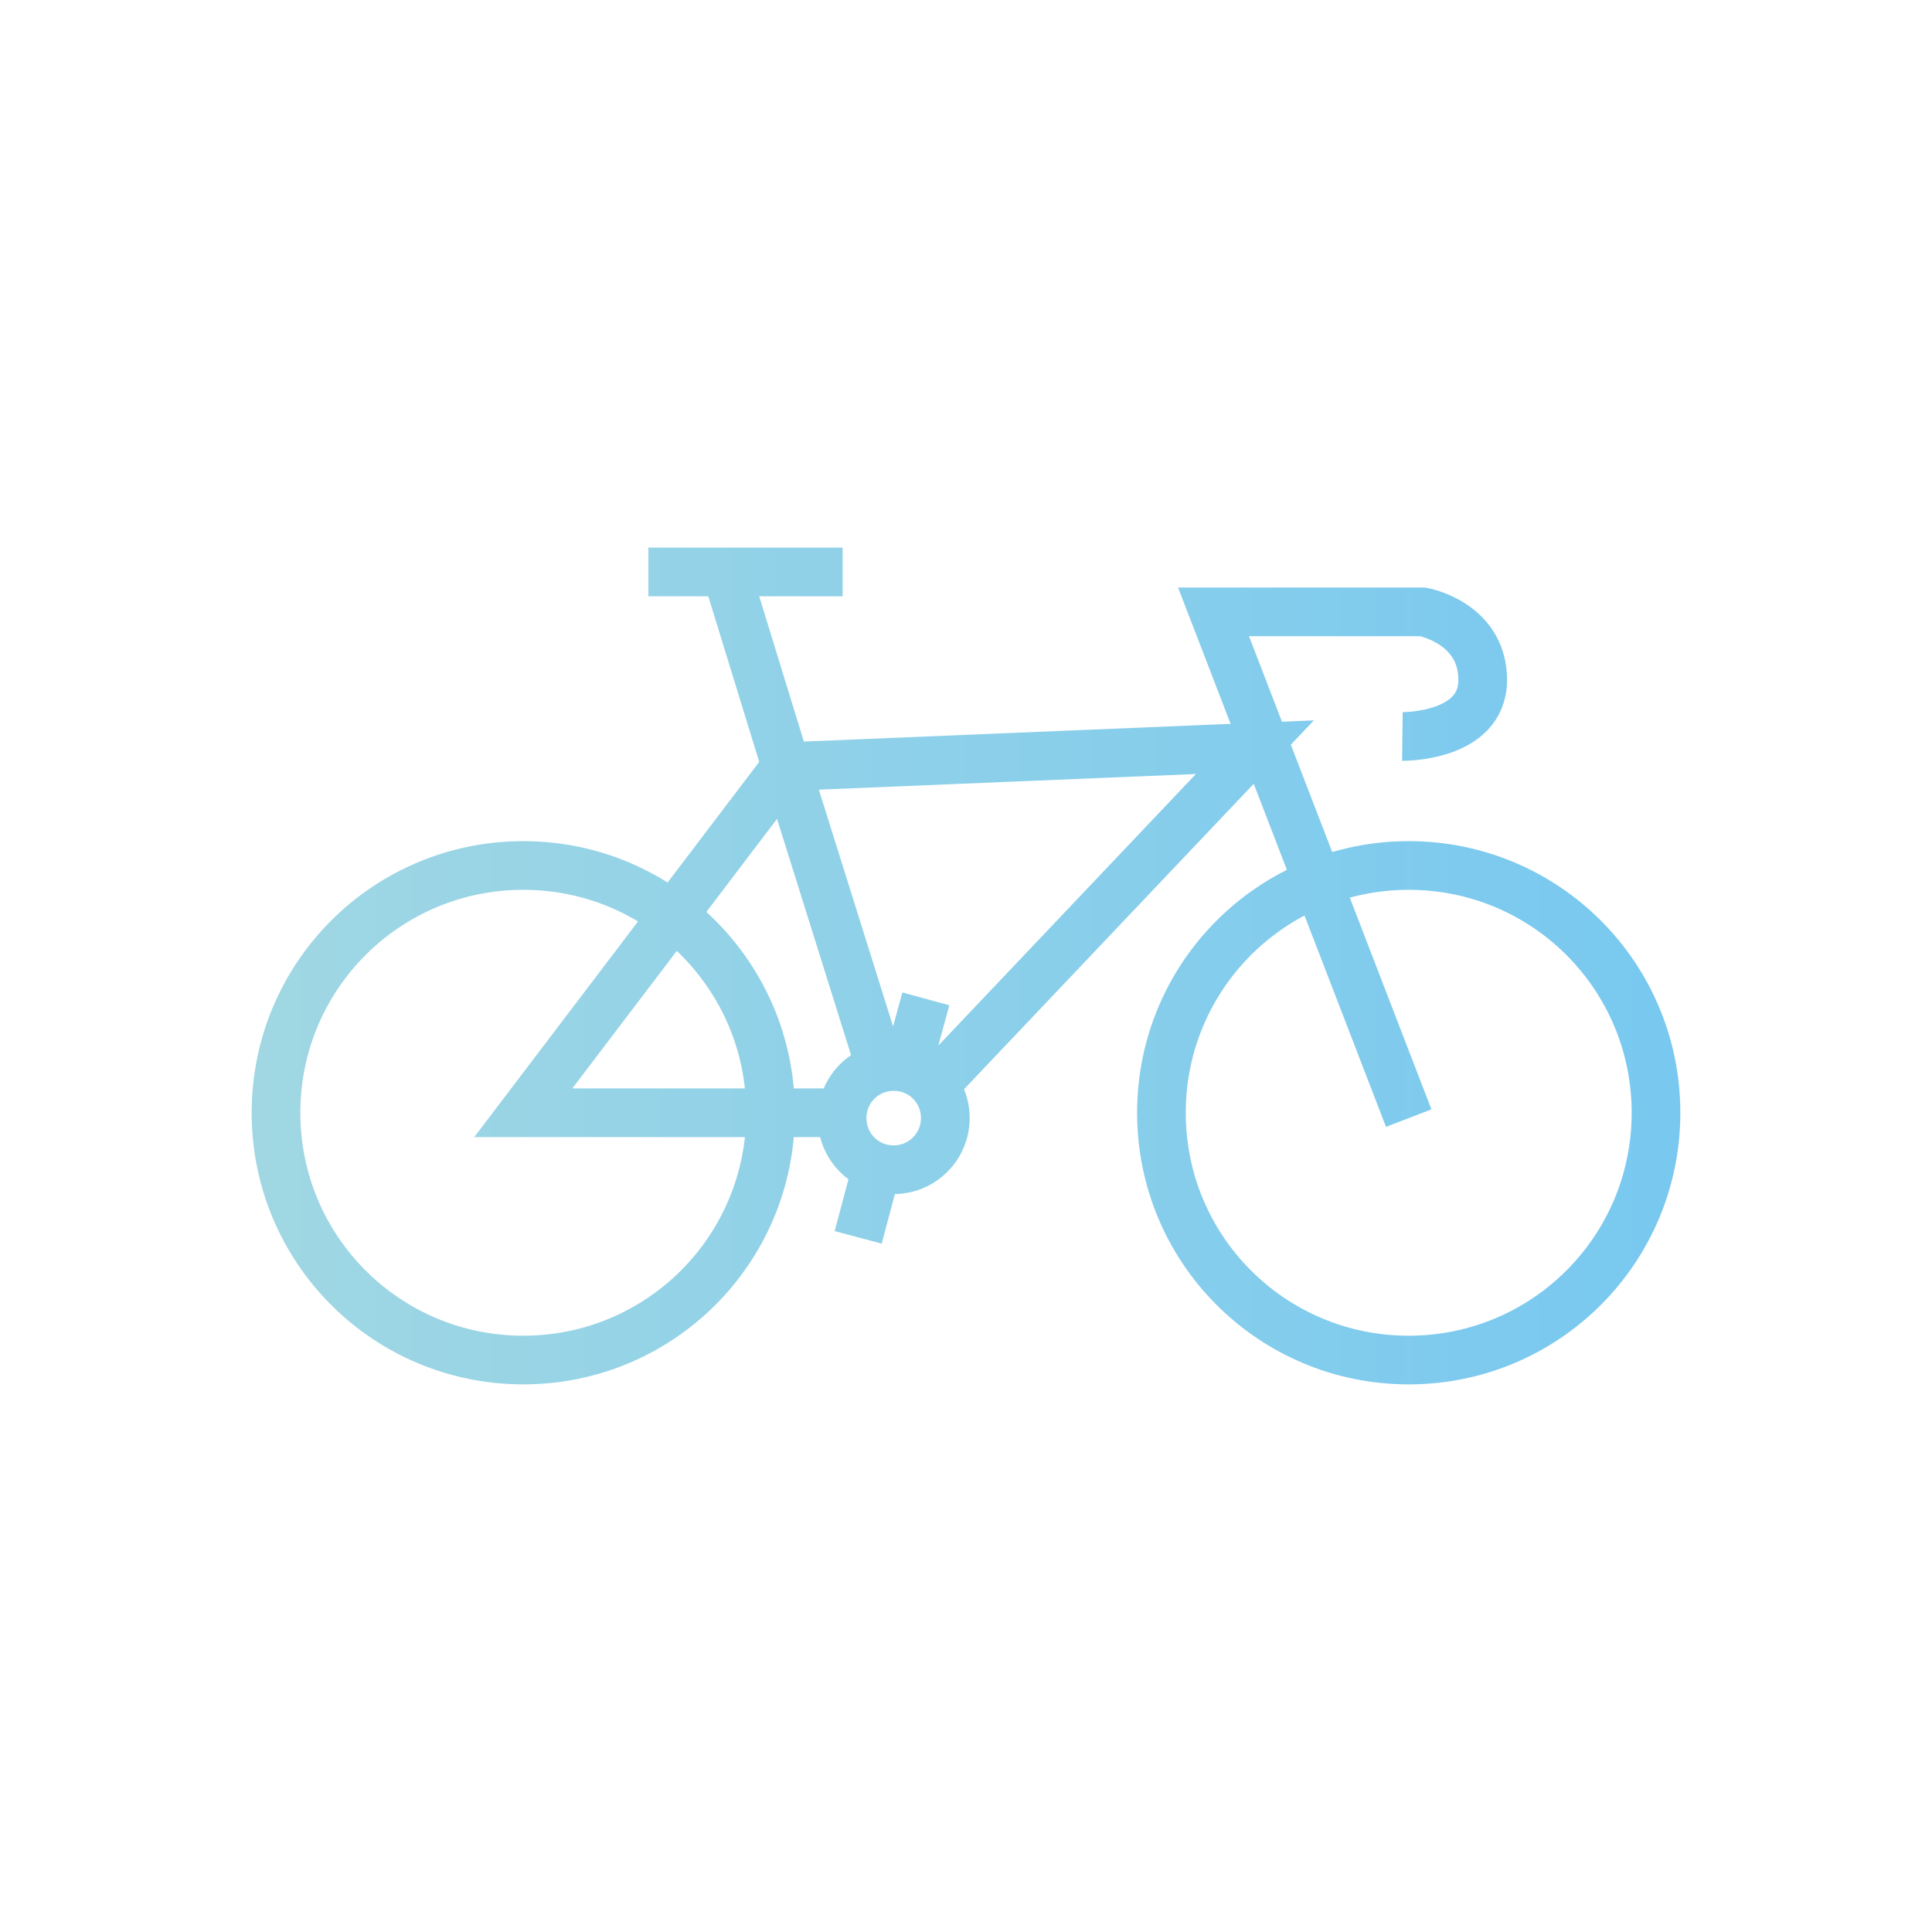 <?xml version="1.0" encoding="UTF-8"?>
<svg xmlns="http://www.w3.org/2000/svg" xmlns:xlink="http://www.w3.org/1999/xlink" id="Layer_2" data-name="Layer 2" viewBox="0 0 39.69 39.69">
  <defs>
    <style>
      .cls-1 {
        stroke-width: 0px;
      }

      .cls-1, .cls-2 {
        fill: none;
      }

      .cls-2 {
        stroke: url(#New_Gradient_Swatch_2);
        stroke-miterlimit: 10;
      }
    </style>
    <linearGradient id="New_Gradient_Swatch_2" data-name="New Gradient Swatch 2" x1="5.17" y1="19.84" x2="34.52" y2="19.84" gradientUnits="userSpaceOnUse">
      <stop offset="0" stop-color="#a0d7e3"></stop>
      <stop offset="1" stop-color="#78c8f0"></stop>
    </linearGradient>
  </defs>
  <g id="Icons">
    <g>
      <rect class="cls-1" width="39.69" height="39.69"></rect>
      <path class="cls-2" d="M18,24.03l-.37,1.39M19.02,20.52l-.38,1.39M13.32,11.75h3.99M18,21.65l-1.85-5.9-1.23-4M17.07,22.86h-6.32l5.4-7.11,9.63-.4-6.45,6.8M28.94,22.97l-4.01-10.4h4.3s1.23.22,1.23,1.4-1.65,1.16-1.65,1.16M19.42,22.97c0,.58-.47,1.06-1.06,1.06s-1.06-.47-1.06-1.06.47-1.06,1.06-1.06,1.06.47,1.06,1.06ZM34.02,22.86c0,2.81-2.27,5.08-5.08,5.08s-5.08-2.27-5.08-5.08,2.27-5.08,5.08-5.08,5.08,2.27,5.08,5.08ZM15.83,22.86c0,2.81-2.27,5.08-5.08,5.08s-5.08-2.27-5.08-5.08,2.27-5.08,5.08-5.08,5.08,2.27,5.08,5.08Z"></path>
    </g>
  </g>
</svg>
